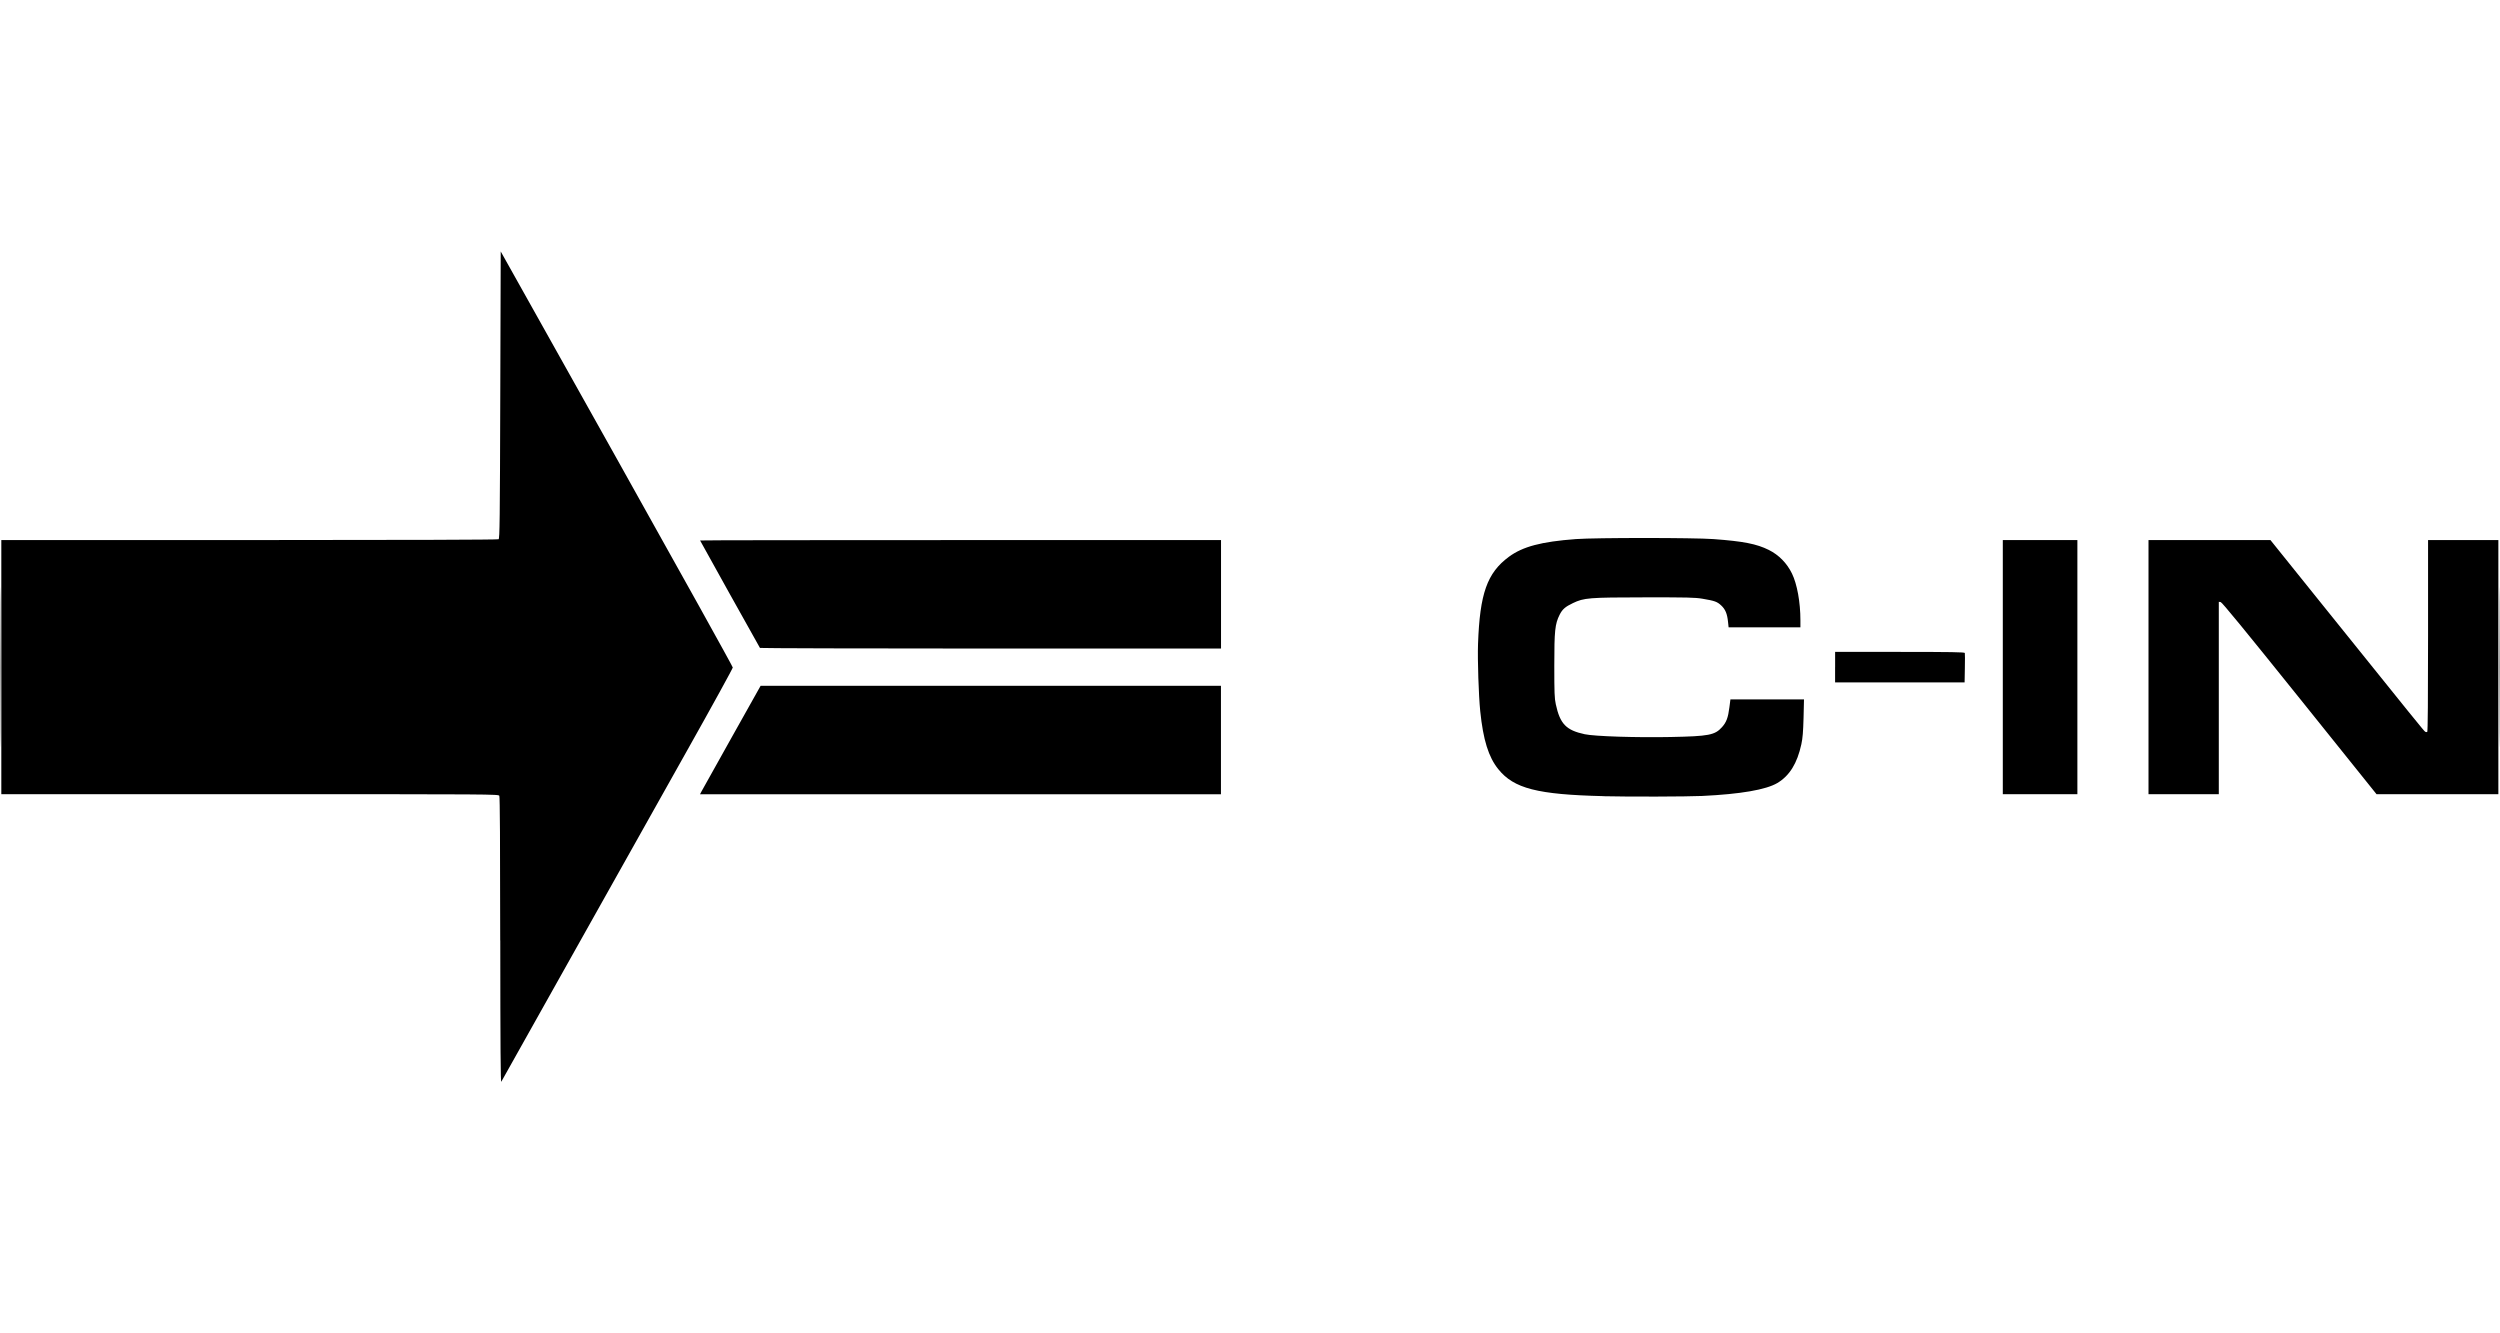 <?xml version="1.0" encoding="UTF-8" standalone="no"?>
<!-- Created with Inkscape (http://www.inkscape.org/) -->

<svg
   xmlns:dc="http://purl.org/dc/elements/1.1/"
   xmlns:cc="http://creativecommons.org/ns#"
   xmlns:rdf="http://www.w3.org/1999/02/22-rdf-syntax-ns#"
   xmlns:svg="http://www.w3.org/2000/svg"
   xmlns="http://www.w3.org/2000/svg"
   xmlns:sodipodi="http://sodipodi.sourceforge.net/DTD/sodipodi-0.dtd"
   xmlns:inkscape="http://www.inkscape.org/namespaces/inkscape"
   width="150"
   height="80"
   viewBox="0 0 39.688 21.167"
   version="1.1"
   id="svg8"
   inkscape:version="0.92.0 unknown"
   sodipodi:docname="c-in.svg">
  <defs
     id="defs2" />
  <sodipodi:namedview
     id="base"
     pagecolor="#ffffff"
     bordercolor="#666666"
     borderopacity="1.0"
     inkscape:pageopacity="0.0"
     inkscape:pageshadow="2"
     inkscape:zoom="1.979899"
     inkscape:cx="60.626681"
     inkscape:cy="73.635025"
     inkscape:document-units="px"
     inkscape:current-layer="layer1"
     showgrid="false"
     fit-margin-top="0"
     fit-margin-left="0"
     fit-margin-right="0"
     fit-margin-bottom="0"
     inkscape:showpageshadow="false"
     units="px" />
  <g
     inkscape:label="Layer 1"
     inkscape:groupmode="layer"
     id="layer1"
     transform="translate(280.275,-234.565)">
    <path
       inkscape:connector-curvature="0"
       id="path4746"
       d="m -272.334,249.495 c -2.7e-4,-1.538 -0.005,-2.278 -0.014,-2.296 -0.014,-0.026 -0.072,-0.026 -3.96,-0.026 h -3.946 v -2.017 -2.017 l 3.937,-1.6e-4 c 2.457,-1.4e-4 3.944,-0.005 3.957,-0.013 0.018,-0.011 0.021,-0.285 0.027,-2.291 l 0.007,-2.278 1.842,3.289 c 1.013,1.809 1.842,3.301 1.842,3.316 -1.6e-4,0.015 -0.326,0.608 -0.725,1.318 -0.398,0.71 -1.222,2.177 -1.83,3.261 -0.608,1.083 -1.112,1.982 -1.12,1.997 -0.011,0.02 -0.015,-0.538 -0.016,-2.243 z m 17.514,-2.291 c -1.048,-0.025 -1.422,-0.121 -1.669,-0.428 -0.156,-0.193 -0.24,-0.465 -0.287,-0.921 -0.025,-0.246 -0.044,-0.816 -0.035,-1.065 0.028,-0.802 0.144,-1.129 0.489,-1.385 0.221,-0.163 0.514,-0.241 1.065,-0.282 0.313,-0.023 1.865,-0.023 2.185,1.6e-4 0.474,0.035 0.684,0.076 0.877,0.172 0.16,0.08 0.287,0.209 0.368,0.375 0.082,0.168 0.134,0.458 0.134,0.741 v 0.113 h -0.57 -0.57 l -0.009,-0.086 c -0.013,-0.13 -0.043,-0.201 -0.109,-0.262 -0.065,-0.06 -0.102,-0.073 -0.296,-0.106 -0.117,-0.02 -0.239,-0.023 -0.921,-0.022 -0.884,0.001 -0.96,0.007 -1.136,0.091 -0.122,0.058 -0.168,0.098 -0.212,0.186 -0.073,0.147 -0.084,0.25 -0.084,0.805 0,0.435 0.003,0.52 0.024,0.616 0.067,0.312 0.165,0.412 0.459,0.475 0.158,0.034 0.824,0.055 1.366,0.044 0.605,-0.012 0.7,-0.03 0.813,-0.156 0.07,-0.078 0.097,-0.15 0.118,-0.317 l 0.016,-0.124 h 0.584 0.584 l -0.007,0.292 c -0.006,0.223 -0.014,0.323 -0.035,0.42 -0.066,0.304 -0.187,0.499 -0.38,0.615 -0.18,0.107 -0.585,0.177 -1.195,0.206 -0.244,0.011 -1.159,0.014 -1.567,0.004 z m -25.455,-2.048 c 0,-1.128 0.002,-1.589 0.004,-1.025 0.002,0.564 0.002,1.487 0,2.051 -0.002,0.564 -0.004,0.103 -0.004,-1.025 z m 39.682,0 c 0,-1.128 0.002,-1.589 0.004,-1.025 0.002,0.564 0.002,1.487 0,2.051 -0.002,0.564 -0.004,0.103 -0.004,-1.025 z m -28.545,1.972 c 0.013,-0.025 0.23,-0.412 0.481,-0.861 l 0.457,-0.815 3.654,-8e-5 3.654,-9e-5 v 0.861 0.861 h -4.135 -4.135 z m 20.658,-1.972 v -2.017 h 0.592 0.592 v 2.017 2.017 h -0.592 -0.592 z m 2.313,0 v -2.017 h 0.968 0.968 l 0.77,0.958 c 1.541,1.917 1.668,2.074 1.687,2.085 0.01,0.006 0.025,0.007 0.032,0.003 0.009,-0.005 0.013,-0.537 0.013,-1.527 v -1.519 h 0.558 0.558 v 2.017 2.017 h -0.967 -0.967 l -1.222,-1.523 c -0.873,-1.087 -1.231,-1.524 -1.252,-1.527 l -0.03,-0.004 v 1.527 1.527 h -0.558 -0.558 z m -4.975,0 v -0.242 h 1.027 c 0.81,0 1.028,0.004 1.032,0.017 0.003,0.009 0.003,0.118 5.3e-4,0.242 l -0.004,0.225 h -1.028 -1.028 v -0.242 z m -17.069,-0.306 c -0.047,-0.08 -0.95,-1.7 -0.95,-1.705 0,-0.004 1.861,-0.006 4.135,-0.006 h 4.135 v 0.861 0.861 h -3.657 c -2.011,0 -3.659,-0.005 -3.663,-0.01 z"
       style="fill:#000000;stroke-width:1" />
  </g>
</svg>
